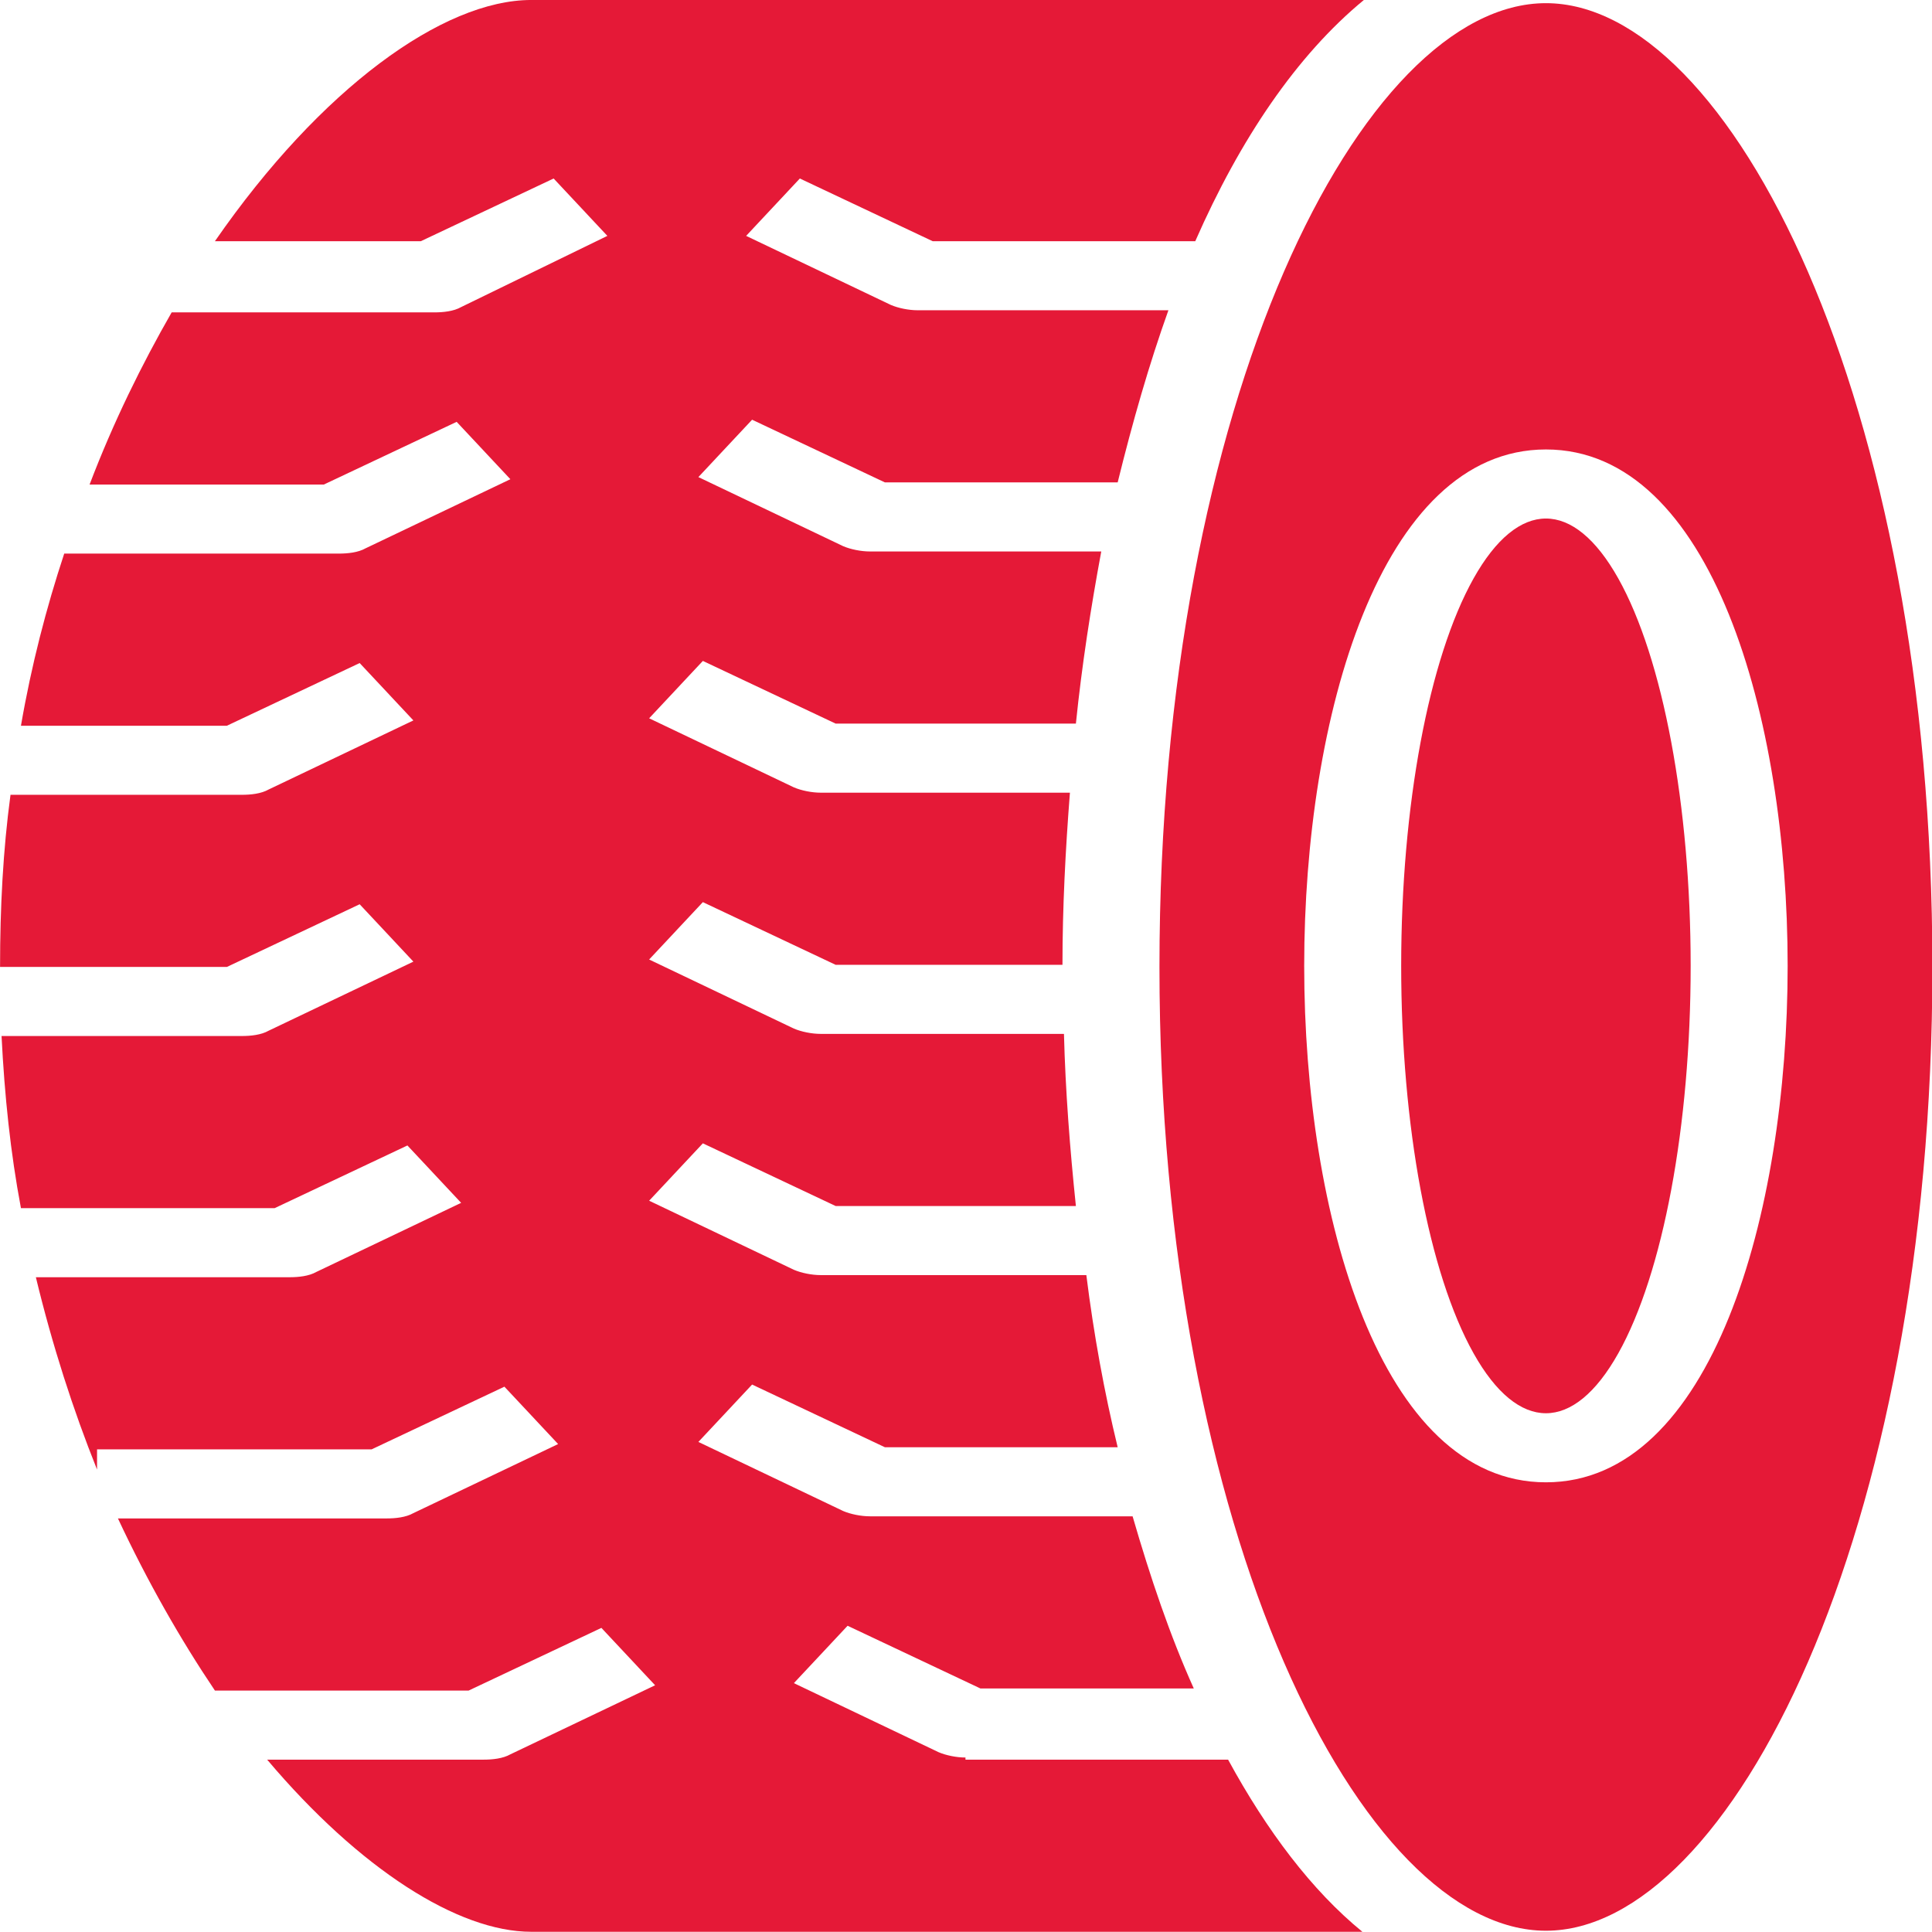 <?xml version="1.0" encoding="UTF-8" standalone="no"?>
<!DOCTYPE svg PUBLIC "-//W3C//DTD SVG 1.1//EN" "http://www.w3.org/Graphics/SVG/1.1/DTD/svg11.dtd">
<svg width="100%" height="100%" viewBox="0 0 300 300" version="1.1" xmlns="http://www.w3.org/2000/svg" xmlns:xlink="http://www.w3.org/1999/xlink" xml:space="preserve" xmlns:serif="http://www.serif.com/" style="fill-rule:evenodd;clip-rule:evenodd;stroke-linejoin:round;stroke-miterlimit:2;">
    <g transform="matrix(1,0,0,1,-85.5,0)">
        <g transform="matrix(2.317,0,0,1.65,30.596,-28.218)">
            <path d="M88.4,182.5C87.8,182.5 87.1,182.3 86.6,182L76.9,175.5L80.5,170.1L89.4,176L103.7,176C102.1,171 100.8,165.6 99.6,159.8L82,159.8C81.4,159.8 80.7,159.6 80.2,159.3L70.5,152.8L74.1,147.4L83,153.3L98.6,153.3C97.7,148.1 97,142.7 96.5,137.1L78.7,137.1C78.1,137.1 77.4,136.9 76.9,136.6L67.2,130.1L70.8,124.7L79.7,130.6L95.8,130.6C95.4,125.2 95.1,119.8 95,114.4L78.7,114.4C78.1,114.4 77.4,114.2 76.9,113.9L67.2,107.4L70.8,102L79.7,107.9L94.9,107.9C94.9,102.5 95.1,97.1 95.4,91.7L78.7,91.7C78.1,91.7 77.4,91.5 76.9,91.2L67.2,84.7L70.8,79.3L79.7,85.2L95.8,85.2C96.2,79.7 96.8,74.3 97.5,69L82,69C81.4,69 80.7,68.8 80.2,68.5L70.5,62L74.1,56.6L83,62.5L98.6,62.5C99.6,56.8 100.7,51.4 102,46.3L85.2,46.3C84.6,46.3 83.9,46.1 83.4,45.8L73.7,39.3L77.3,33.9L86.2,39.8L103.8,39.8C106.8,30.2 110.6,22.3 115.1,17.1L59.3,17.1C53.4,17.1 45.2,25.4 38.1,39.8L51.9,39.8L60.8,33.9L64.4,39.3L54.6,46C54.1,46.4 53.4,46.5 52.8,46.5L35.2,46.5C33.2,51.4 31.3,56.8 29.7,62.7L45.4,62.7L54.3,56.8L57.9,62.2L48.2,68.7C47.7,69.1 47,69.2 46.4,69.2L28,69.2C26.8,74.3 25.8,79.7 25.1,85.4L38.9,85.4L47.8,79.5L51.4,84.9L41.7,91.4C41.2,91.8 40.5,91.9 39.9,91.9L24.4,91.9C23.9,97.1 23.7,102.5 23.7,108.1L38.9,108.1L47.8,102.2L51.4,107.6L41.7,114.1C41.2,114.5 40.5,114.6 39.9,114.6L23.8,114.6C24,120.2 24.4,125.6 25.1,130.8L42.1,130.8L51,124.9L54.6,130.3L44.9,136.8C44.4,137.2 43.7,137.3 43.1,137.3L26.1,137.3C27.2,143.7 28.6,149.8 30.2,155.4L30.2,153.5L48.6,153.5L57.5,147.6L61.1,153L51.4,159.5C50.9,159.9 50.2,160 49.6,160L31.6,160C33.6,166 35.8,171.4 38.1,176.2L55.1,176.2L64,170.3L67.6,175.7L57.9,182.2C57.4,182.6 56.7,182.7 56.1,182.7L41.6,182.7C47.8,193 54.4,198.9 59.3,198.9L115,198.9C111.6,195 108.6,189.4 106,182.7L88.4,182.7L88.4,182.5Z" style="fill:rgb(229,25,55);fill-rule:nonzero;"/>
        </g>
        <g transform="matrix(2.317,0,0,1.65,30.596,-28.218)">
            <ellipse cx="127.3" cy="108" rx="9.7" ry="42.1" style="fill:rgb(229,25,55);"/>
        </g>
        <g transform="matrix(2.317,0,0,1.65,30.596,-28.218)">
            <path d="M127.3,17.4C115,17.4 101.4,54.6 101.4,108.1C101.4,161.6 115,198.8 127.3,198.8C139.6,198.8 153.2,161.6 153.2,108.1C153.2,54.6 139.6,17.4 127.3,17.4ZM127.3,156.6C116.2,156.6 111.1,131.4 111.1,108C111.1,84.6 116.2,59.4 127.3,59.4C138.4,59.4 143.5,84.6 143.5,108C143.5,131.4 138.4,156.6 127.3,156.6Z" style="fill:rgb(229,25,55);fill-rule:nonzero;"/>
        </g>
    </g>
</svg>
